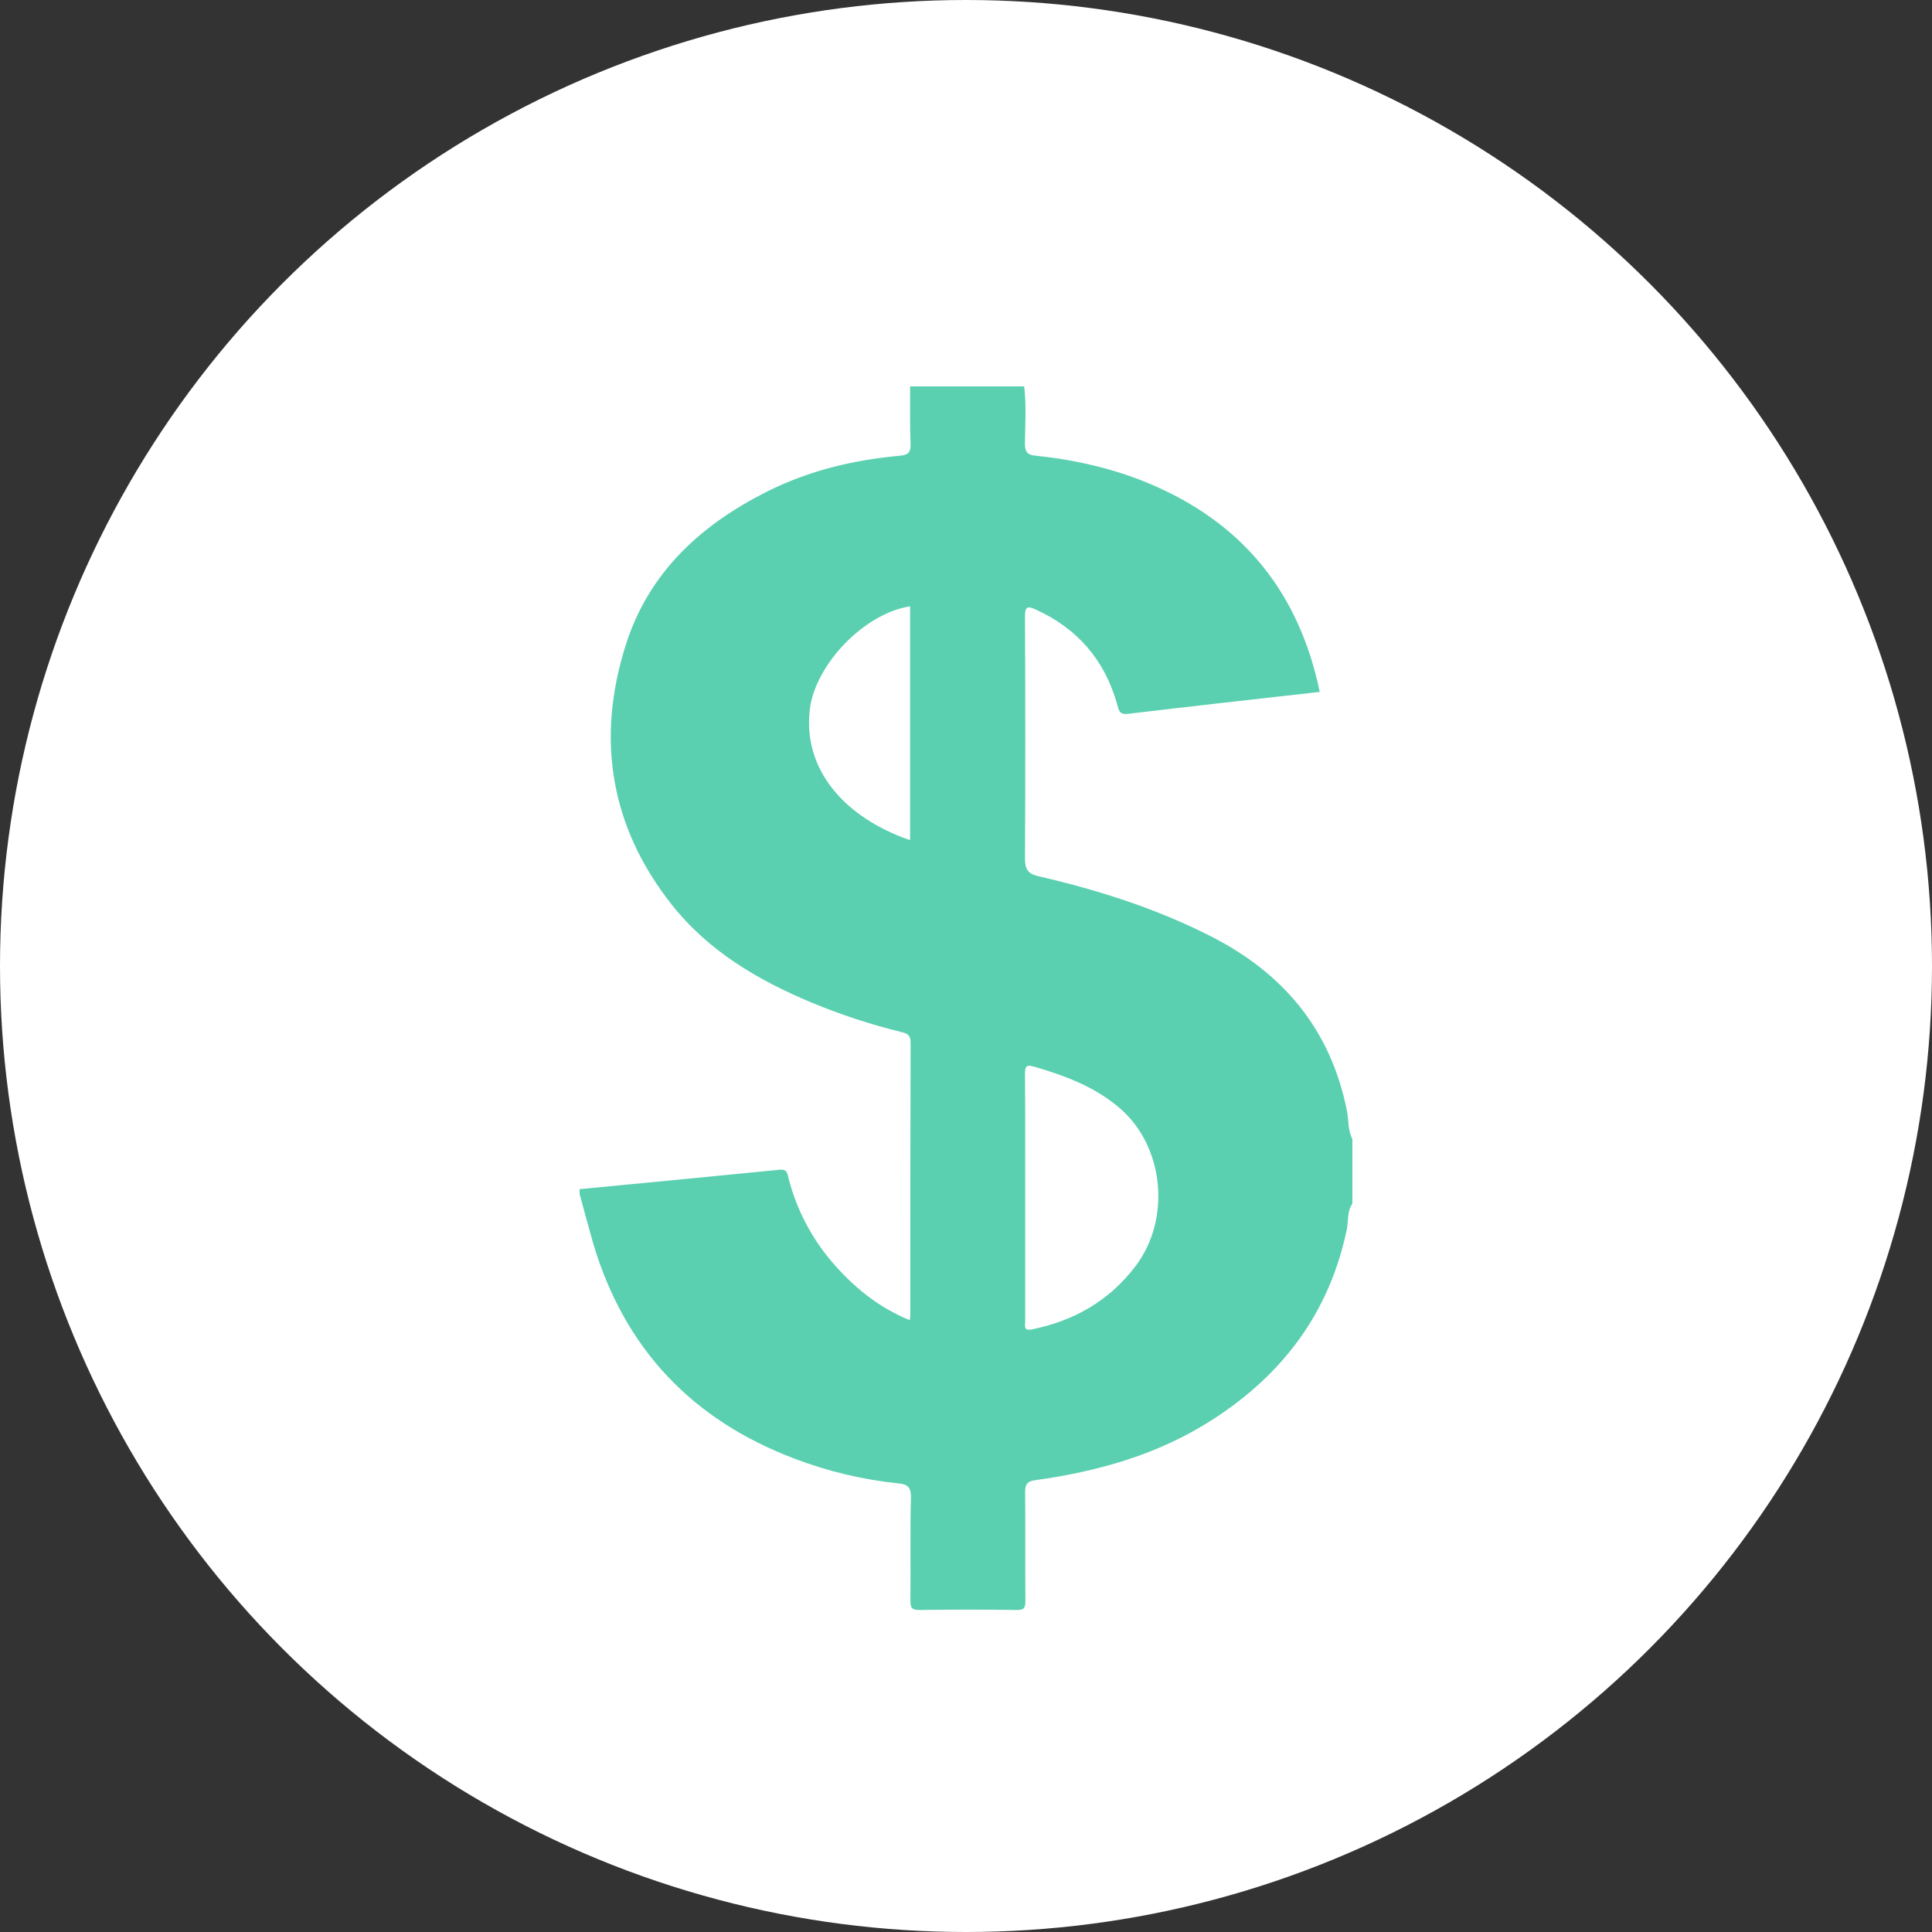 <svg width="30" height="30" viewBox="0 0 30 30" fill="none" xmlns="http://www.w3.org/2000/svg">
<rect x="0" y="0" width="30" height="30" fill="#333333" stroke="none"/>
<circle cx="15" cy="15" r="15" fill="white"/>
<path d="M14.132 6H15.903C15.94 6.295 15.918 6.591 15.915 6.887C15.915 7.024 15.956 7.064 16.085 7.077C16.74 7.144 17.378 7.295 17.981 7.568C19.342 8.182 20.18 9.238 20.493 10.744C19.493 10.856 18.502 10.967 17.51 11.085C17.376 11.101 17.371 11.019 17.345 10.929C17.149 10.241 16.727 9.76 16.09 9.468C15.95 9.404 15.915 9.417 15.916 9.583C15.922 10.831 15.922 12.079 15.916 13.327C15.916 13.503 15.963 13.568 16.129 13.607C17.05 13.82 17.949 14.105 18.799 14.537C19.913 15.103 20.66 15.971 20.915 17.247C20.944 17.394 20.927 17.55 21 17.688V18.689C20.915 18.81 20.941 18.957 20.913 19.091C20.642 20.393 19.907 21.351 18.825 22.046C17.985 22.586 17.05 22.849 16.077 22.984C15.938 23.003 15.917 23.058 15.918 23.182C15.924 23.738 15.918 24.295 15.922 24.851C15.922 24.955 15.912 25.002 15.79 25C15.284 24.992 14.778 24.992 14.273 25C14.155 25 14.136 24.96 14.137 24.851C14.142 24.32 14.131 23.788 14.145 23.257C14.149 23.09 14.092 23.048 13.95 23.034C13.399 22.977 12.857 22.848 12.337 22.65C10.765 22.055 9.698 20.958 9.208 19.297C9.136 19.046 9.069 18.792 9 18.539V18.465C10.037 18.365 11.073 18.267 12.11 18.163C12.233 18.151 12.229 18.241 12.248 18.31C12.37 18.777 12.594 19.209 12.902 19.575C13.24 19.975 13.634 20.299 14.125 20.499C14.13 20.479 14.133 20.457 14.135 20.436C14.135 19.02 14.135 17.604 14.14 16.188C14.14 16.064 14.078 16.046 13.995 16.025C13.522 15.909 13.058 15.757 12.607 15.57C11.774 15.222 11.002 14.772 10.426 14.041C9.473 12.832 9.253 11.464 9.721 10.002C10.082 8.875 10.894 8.145 11.907 7.635C12.558 7.308 13.251 7.142 13.968 7.077C14.092 7.066 14.146 7.035 14.139 6.891C14.127 6.594 14.134 6.297 14.132 6ZM15.919 18.591C15.919 19.234 15.919 19.877 15.919 20.52C15.919 20.588 15.889 20.669 16.023 20.643C16.671 20.51 17.216 20.207 17.629 19.665C18.188 18.933 18.079 17.802 17.388 17.208C17 16.874 16.541 16.705 16.065 16.565C15.936 16.528 15.915 16.553 15.916 16.681C15.921 17.317 15.919 17.954 15.919 18.591ZM14.132 13.046V9.415C13.412 9.526 12.656 10.327 12.575 11.016C12.463 11.953 13.119 12.698 14.132 13.046Z" fill="#5AD0B0"/>
</svg>
